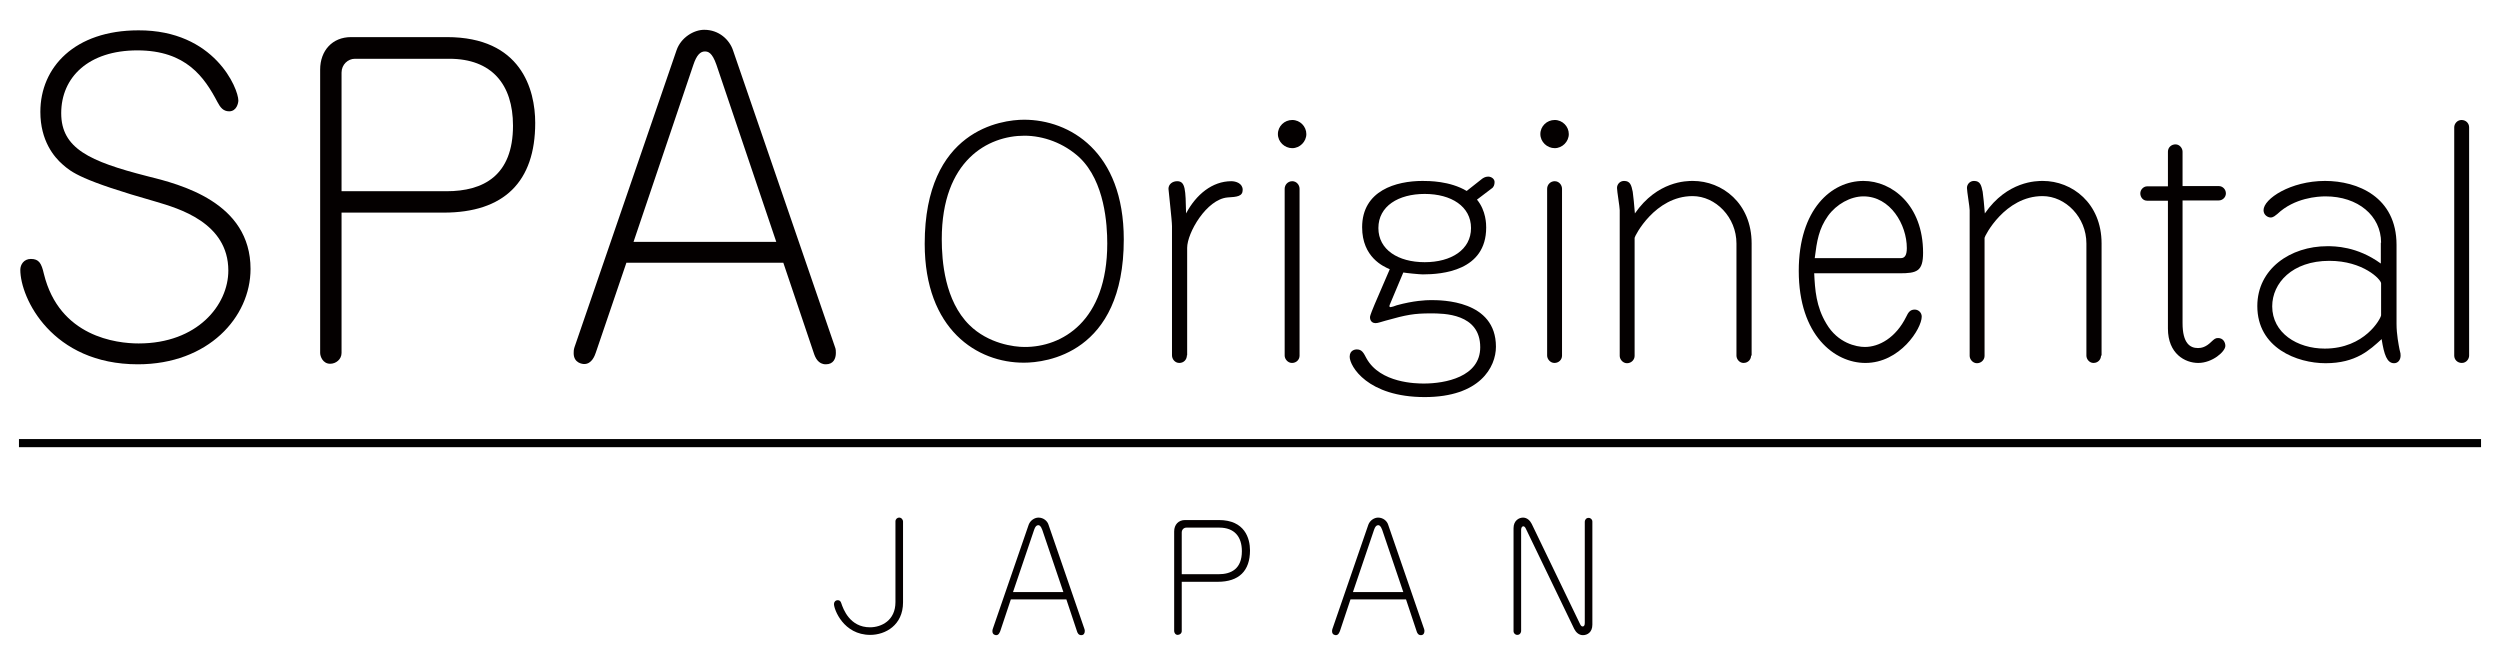 <?xml version="1.0" encoding="utf-8"?>
<!-- Generator: Adobe Illustrator 22.1.0, SVG Export Plug-In . SVG Version: 6.00 Build 0)  -->
<svg version="1.1" id="レイヤー_1" xmlns="http://www.w3.org/2000/svg" xmlns:xlink="http://www.w3.org/1999/xlink" x="0px"
	 y="0px" viewBox="0 0 923 243.1" style="enable-background:new 0 0 923 243.1;" xml:space="preserve">
<style type="text/css">
	.st0{enable-background:new    ;}
	.st1{fill:#040000;}
	.st2{fill:none;stroke:#000000;stroke-width:3;stroke-miterlimit:10;}
</style>
<title>アセット 2</title>
<g id="レイヤー_2_1_">
	<g id="レイヤー_1-2">
		<g class="st0">
			<path class="st1" d="M88,37.1c0,0.9-0.6,4-3.4,4c-2.2,0-3.3-1.5-4.3-3.4c-4.8-9.1-11.5-19.1-29.6-19.1c-18,0-28.1,9.9-28.1,23.2
				c0,13,10.5,17.8,31.6,23.2c12.6,3.1,38.3,9.7,38.3,34.3c0,17.8-15.6,35.2-41.6,35.2c-31.7,0-43.4-24.4-43.4-34.9
				c0-1.9,1.3-4,3.9-4c3,0,3.9,1.6,4.8,5.5c5.7,23.3,26.9,25.7,35,25.7c21.7,0,33.1-14.2,33.1-26.9c0-17.8-18.6-23-26.6-25.4
				c-27.8-7.9-31.3-10.9-34.6-13.8c-3.1-2.7-8.2-8.7-8.2-19.4c0-16.5,12.7-30.1,36.2-30.1C79.3,11.1,88,32.8,88,37.1z"/>
		</g>
		<g class="st0">
			<path class="st1" d="M126.1,130.3c0,2.4-2.1,4-4.2,4c-2.7,0-3.7-2.7-3.7-4V25.7c0-7,4.5-12,11.4-12H165
				c27.4,0,32.6,19.3,32.6,31.7c0,21.7-11.5,33.1-33.8,33.1h-37.7V130.3z M164.9,70.6c13.5,0,24.5-5.7,24.5-24.2
				c0-15.3-7.9-24.7-23.5-24.7H131c-2.5,0-4.9,2.1-4.9,5.1v43.8H164.9z"/>
		</g>
		<g class="st0">
			<path class="st1" d="M231.3,96.9L220,130.1c-0.4,1.2-1.5,4.3-4.3,4.3c-0.6,0-3.9-0.3-3.9-4c0-0.6,0-1.3,0.3-2.2l37.7-109.7
				c1.6-4.6,6.3-7.5,10.2-7.5c5.5,0,9.3,3.7,10.6,7.5l37.7,109.7c0.3,0.7,0.3,1.5,0.3,2.1c0,2.1-0.9,4.2-3.7,4.2s-3.9-2.4-4.5-4.3
				l-11.2-33.2H231.3z M286.6,89.3l-22.1-65.4c-1.6-4.6-3.1-4.9-4.3-4.9c-1.6,0-3,1.3-4.2,4.9l-22.1,65.4H286.6z"/>
		</g>
		<g class="st0">
			<path class="st1" d="M341.4,90c0-42.1,28.4-45.8,36.7-45.8c16.8,0,36.8,11.7,36.8,44.2c0,42.3-29,45.5-36.8,45.5
				C360.8,134,341.4,121.7,341.4,90z M408.8,89.9c0-7-0.9-22.8-10.2-31.7c-5.8-5.4-13.4-8.1-20.4-8.1c-13.3,0-30.5,9-30.5,38.2
				c0,8.1,1.1,22.7,10.2,31.7c7,6.9,16.5,8.1,20.3,8.1C392,128.2,408.8,118.7,408.8,89.9z"/>
			<path class="st1" d="M438.2,131.2c0,1.5-1.1,2.8-2.8,2.8c-1.6,0-2.7-1.4-2.7-2.8V83.5c0-2.2-1.3-13.1-1.3-13.8
				c0-1.7,1.5-2.8,3.2-2.8c3.1,0,3.1,3.2,3.3,11.9c3.7-7,9.7-11.9,16.7-11.9c1.7,0,4.2,0.8,4.2,3.2c0,2.4-2.1,2.6-5.6,2.8
				c-7.8,0.7-14.9,13.1-14.9,18.6V131.2z"/>
			<path class="st1" d="M482.3,49.5c0,2.8-2.4,5.2-5.2,5.2c-2.8,0-5.3-2.3-5.3-5.2c0-2.9,2.4-5.2,5.3-5.2
				C480,44.3,482.3,46.7,482.3,49.5z M479.8,131.3c0,1.5-1.2,2.7-2.8,2.7c-1.6,0-2.7-1.5-2.7-2.7V69.7c0-1.5,1.2-2.8,2.8-2.8
				c1.6,0,2.7,1.4,2.7,2.8V131.3z"/>
			<path class="st1" d="M513.1,112.5c-0.2,0.5-0.2,0.9,0.3,0.9c0.3,0,1.6-0.4,2.3-0.7c6.2-1.7,10.7-1.9,12.6-1.9c3.9,0,24,0,24,17.2
				c0,7.5-5.9,18.6-26.3,18.6c-21.1,0-27.7-11.4-27.7-14.9c0-2.6,2.3-2.7,2.6-2.7c1.9,0,2.5,1.2,3.6,3.3c5.1,9.2,18.5,9.3,21.2,9.3
				c7.8,0,20.8-2.4,20.8-13.4c0-12.5-13.5-12.5-18.3-12.5c-6.1,0-8.9,0.5-16.7,2.7c-1.9,0.5-2.7,0.9-3.7,0.9c-0.8,0-2-0.5-2-2.2
				c0-0.7,1.3-3.7,1.7-4.7l5.6-13c-2.3-1-10.2-4.4-10.2-15.5c0-13.6,12.6-17.1,22.3-17.1c2.3,0,10.1,0,16.3,3.7l5.7-4.5
				c0.3-0.2,1.1-0.8,2.2-0.8c1.3,0,2.4,0.9,2.4,2c0,1-0.3,1.9-1.1,2.4l-5.4,4.1c3.4,4.1,3.4,9.2,3.4,10.3c0,16-16.3,17.3-23.4,17.3
				c-1.2,0-6.2-0.5-7.2-0.7L513.1,112.5z M526,96.8c9.8,0,17.1-4.6,17.1-12.6c0-8-7.3-12.6-17.1-12.6c-9.7,0-17.1,4.5-17.1,12.6
				C508.9,92.2,516.2,96.8,526,96.8z"/>
			<path class="st1" d="M579.2,49.5c0,2.8-2.4,5.2-5.2,5.2s-5.3-2.3-5.3-5.2c0-2.9,2.4-5.2,5.3-5.2S579.2,46.7,579.2,49.5z
				 M576.7,131.3c0,1.5-1.2,2.7-2.8,2.7c-1.6,0-2.7-1.5-2.7-2.7V69.7c0-1.5,1.2-2.8,2.8-2.8c1.6,0,2.7,1.4,2.7,2.8V131.3z"/>
			<path class="st1" d="M646.5,131.3c0,1.3-1,2.7-2.8,2.7c-1.5,0-2.6-1.4-2.6-2.7V89.9c0-9.7-7.7-17.5-16.2-17.5
				c-13.9,0-21.4,14.8-21.4,15.4v43.6c0,1.4-1.2,2.7-2.8,2.7c-1.6,0-2.7-1.5-2.7-2.7V77.6c0-1.2-1-7-1-8.2c0-1.4,1.1-2.6,2.6-2.6
				c2.3,0,2.7,1.6,3.2,4c0.3,2.2,0.5,4.4,0.8,8c8.3-12,19.1-12,21.4-12c10.8,0,21.7,8.2,21.7,23.1V131.3z"/>
			<path class="st1" d="M669.8,100.9c0.3,6.1,0.7,12.3,4.5,18.6c4.2,7.2,11.1,8.6,14.2,8.6c5.2,0,11.4-3.3,15.3-11.2
				c0.7-1.5,1.4-2.6,3.1-2.6c1.4,0,2.6,1.1,2.6,2.6c0,4.4-8,17.1-20.8,17.1c-11.3,0-24.6-10.1-24.6-34c0-22.8,12.1-33.2,23.9-33.2
				c10.5,0,22,8.9,22,26.5c0,6.9-2.3,7.6-8.7,7.6H669.8z M701.8,95.3c1.4,0,2.2-1,2.2-3.7c0-8.7-6.1-19.1-16-19.1
				c-4.8,0-10,2.9-13.1,7.2c-3.4,4.8-4.1,9.2-4.9,15.6H701.8z"/>
			<path class="st1" d="M775.7,131.3c0,1.3-1,2.7-2.8,2.7c-1.5,0-2.6-1.4-2.6-2.7V89.9c0-9.7-7.7-17.5-16.2-17.5
				c-13.9,0-21.4,14.8-21.4,15.4v43.6c0,1.4-1.2,2.7-2.8,2.7c-1.6,0-2.7-1.5-2.7-2.7V77.6c0-1.2-1-7-1-8.2c0-1.4,1.1-2.6,2.6-2.6
				c2.3,0,2.7,1.6,3.2,4c0.3,2.2,0.5,4.4,0.8,8c8.3-12,19.1-12,21.4-12c10.8,0,21.7,8.2,21.7,23.1V131.3z"/>
			<path class="st1" d="M792.7,74.1c-1.5,0-2.5-1.3-2.5-2.7c0-1.5,1.3-2.6,2.5-2.6h7.7V56c0-1.6,1.3-2.7,2.8-2.7s2.6,1.4,2.6,2.7
				v12.7h13.4c1.4,0,2.6,1.2,2.6,2.7s-1.3,2.6-2.6,2.6h-13.4v45.3c0,7.5,2.8,9.2,5.7,9.2c1.2,0,2.9-0.3,4.9-2.3
				c1.1-1,1.5-1.4,2.5-1.4c1.9,0,2.7,1.6,2.7,2.9c0,2.1-4.8,6.3-10,6.3c-4.9,0-11.2-3.4-11.2-12.7V74.1H792.7z"/>
			<path class="st1" d="M879.1,89.6c0-10-8.6-17.1-20.5-17.1c-2.8,0-11.5,0.5-17.8,6.5c-0.7,0.5-1.4,1.3-2.5,1.3
				c-0.9,0-2.6-0.8-2.6-2.7c0-4.2,10-10.8,22.7-10.8c12,0,26.4,5.9,26.4,23.6v29.2c0,3.9,0.8,7.8,1.1,9.4c0.4,1.5,0.4,1.6,0.4,2.3
				c0,1.5-0.9,2.8-2.4,2.8c-2.6,0-3.7-3.1-4.6-8.9c-4.4,4-9.5,8.9-20.7,8.9c-10.5,0-25.2-5.6-25.2-21.1c0-13.8,12.3-22.1,25.8-22.1
				c2.7,0,11,0,19.8,6.4V89.6z M879.1,104.6c0-1.4-6.6-8.3-19.1-8.3c-13.7,0-21.1,8.2-21.1,16.8c0,9.8,9.2,15.6,19.4,15.6
				c14.8,0,20.7-11.1,20.8-12.3V104.6z"/>
			<path class="st1" d="M906.1,47c0-1.3,1.1-2.7,2.7-2.7c1.6,0,2.8,1.2,2.8,2.7v84.3c0,1.2-1,2.7-2.7,2.7c-1.6,0-2.8-1.2-2.8-2.7V47
				z"/>
		</g>
		<line class="st2" x1="7" y1="163.6" x2="916" y2="163.6"/>
		<g class="st0">
			<path class="st1" d="M330.6,192.5c0-0.8,0.6-1.4,1.4-1.4c0.9,0,1.4,0.9,1.4,1.4v29.9c0,8.4-6.5,12-12.1,12
				c-9.9,0-13.4-9.4-13.4-11.4c0-0.7,0.5-1.4,1.4-1.4s1.1,0.6,1.3,1.1c0.7,2.1,3.1,8.9,10.6,8.9c4.2,0,9.4-2.5,9.4-9.3V192.5z"/>
			<path class="st1" d="M373.2,221.3l-3.9,11.7c-0.2,0.4-0.5,1.5-1.5,1.5c-0.2,0-1.4-0.1-1.4-1.4c0-0.2,0-0.5,0.1-0.8l13.3-38.6
				c0.6-1.6,2.2-2.6,3.6-2.6c1.9,0,3.3,1.3,3.7,2.6l13.3,38.6c0.1,0.3,0.1,0.5,0.1,0.7c0,0.7-0.3,1.5-1.3,1.5c-1,0-1.4-0.8-1.6-1.5
				l-3.9-11.7H373.2z M392.6,218.6l-7.8-23c-0.6-1.6-1.1-1.7-1.5-1.7c-0.6,0-1.1,0.5-1.5,1.7l-7.8,23H392.6z"/>
			<path class="st1" d="M436.3,233c0,0.8-0.7,1.4-1.5,1.4c-0.9,0-1.3-0.9-1.3-1.4v-36.8c0-2.5,1.6-4.2,4-4.2H450
				c9.6,0,11.5,6.8,11.5,11.2c0,7.6-4.1,11.6-11.9,11.6h-13.3V233z M449.9,212c4.7,0,8.6-2,8.6-8.5c0-5.4-2.8-8.7-8.3-8.7H438
				c-0.9,0-1.7,0.7-1.7,1.8V212H449.9z"/>
			<path class="st1" d="M498.6,221.3l-3.9,11.7c-0.2,0.4-0.5,1.5-1.5,1.5c-0.2,0-1.4-0.1-1.4-1.4c0-0.2,0-0.5,0.1-0.8l13.3-38.6
				c0.6-1.6,2.2-2.6,3.6-2.6c1.9,0,3.3,1.3,3.7,2.6l13.3,38.6c0.1,0.3,0.1,0.5,0.1,0.7c0,0.7-0.3,1.5-1.3,1.5c-1,0-1.4-0.8-1.6-1.5
				l-3.9-11.7H498.6z M518.1,218.6l-7.8-23c-0.6-1.6-1.1-1.7-1.5-1.7c-0.6,0-1.1,0.5-1.5,1.7l-7.8,23H518.1z"/>
			<path class="st1" d="M558.8,195c0-2.8,2-3.9,3.5-3.9c1.5,0,2.6,1.1,3.2,2.3l17.9,37.1c0.2,0.4,0.5,0.8,0.9,0.8
				c0.5,0,0.8-0.4,0.8-1.3v-37.4c0-0.5,0.4-1.4,1.4-1.4c0.8,0,1.4,0.6,1.4,1.4v38c0,2.9-1.9,3.9-3.5,3.9c-1.5,0-2.6-1.1-3.2-2.3
				l-17.9-37.1c-0.2-0.4-0.5-0.8-0.9-0.8c-0.5,0-0.8,0.6-0.8,1.3V233c0,0.5-0.4,1.4-1.4,1.4c-0.8,0-1.4-0.6-1.4-1.4V195z"/>
		</g>
	</g>
</g>
</svg>
